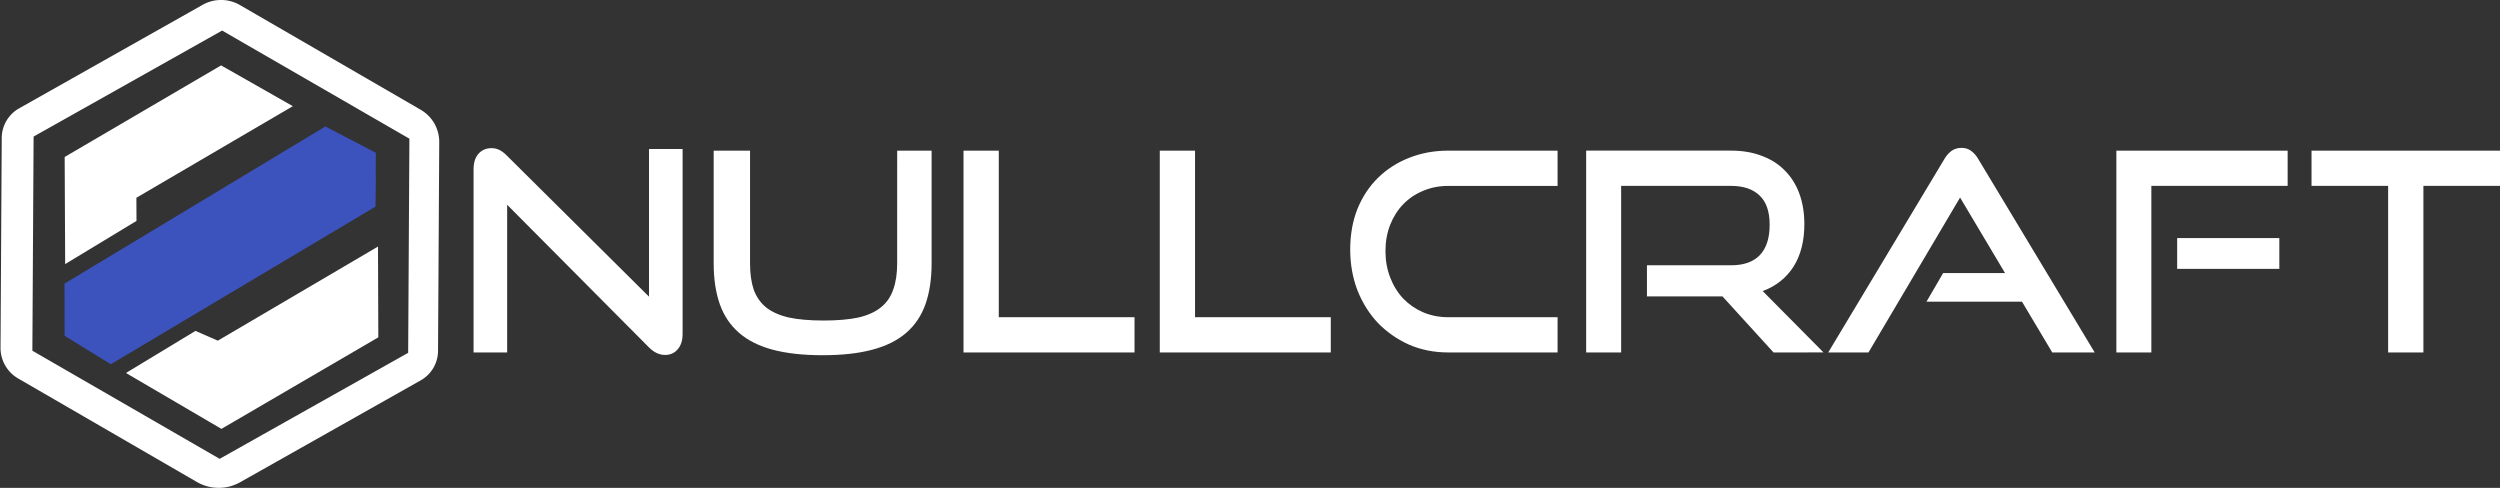 <?xml version="1.0" encoding="UTF-8" standalone="no"?>
<!-- Created with Inkscape (http://www.inkscape.org/) -->

<svg
   width="228.753mm"
   height="44.642mm"
   viewBox="0 0 228.753 44.642"
   version="1.1"
   id="svg1"
   xml:space="preserve"
   xmlns="http://www.w3.org/2000/svg"
   xmlns:svg="http://www.w3.org/2000/svg"><rect x="0" y="0" width="228.753" height="44.642" fill="#333333" stroke="none"/><defs
     id="defs1" /><g
     id="layer1"
     style="display:inline"
     transform="translate(1211.129,17.812)"><g
       id="layer3"
       style="opacity:1;fill:#00ff00"><g
         id="g2"
         transform="translate(-36.513,82.021)"><g
           id="g3"><g
             id="g5"><g
               id="g70-3-5"
               transform="matrix(0.618,0,0,0.617,-1069.736,-200.347)"
               style="fill:#ffffff"><g
                 id="g69-5-6"
                 style="fill:#ffffff"
                 transform="translate(67.433,-68.406)"><g
                   id="g1"
                   transform="translate(-67.017,67.155)"><path
                     id="path69-01-1"
                     style="display:inline;fill:#ffffff;stroke-width:0.092;paint-order:stroke markers fill"
                     d="m -140.122,164.873 -27.174,15.355 a 5.062,5.062 120.431 0 0 -2.572,4.378 l -0.179,31.117 a 5.239,5.239 60.225 0 0 2.61,4.562 l 26.462,15.351 a 6.448,6.448 0.325 0 0 6.407,0.036 l 26.732,-15.105 a 5.052,5.052 120.431 0 0 2.567,-4.369 l 0.178,-30.968 a 5.506,5.506 60.225 0 0 -2.743,-4.794 l -26.772,-15.531 a 5.551,5.551 0.325 0 0 -5.516,-0.031 z m 2.885,3.817 27.729,16.035 -0.183,31.757 -27.912,15.722 -27.729,-16.036 0.183,-31.757 z" /><path
                     id="path101-0-3-4-0"
                     style="fill:#ffffff;fill-opacity:1;stroke-width:0.257;paint-order:stroke markers fill"
                     d="m -137.39,173.856 -18.967,11.122 -4.193,2.459 0.055,11.831 0.019,4.053 10.561,-6.401 -0.016,-3.433 23.162,-13.583 z m 23.232,26.866 -23.717,13.957 -3.309,-1.447 -10.295,6.239 1.671,0.98 1.968,1.154 10.499,6.156 10.485,-6.128 12.744,-7.449 z" /><path
                     d="m -160.571,206.216 0.013,7.742 6.841,4.216 39.193,-23.377 0.048,-4.165 -0.019,-0.682 0.018,-3.136 -7.469,-3.903 z"
                     style="fill:#3d53c1;fill-opacity:0.973;stroke-width:0.264;paint-order:stroke fill markers"
                     id="path107-2-0-4-9" /></g></g></g><path
               style="font-size:96px;font-family:'Good Times';-inkscape-font-specification:'Good Times, Normal';white-space:pre;fill:#ffffff;stroke-width:0.265;paint-order:stroke markers fill"
               d="m -1128.21,-81.097 v 13.513 h -3.073 v -16.764 q 0,-0.889 0.432,-1.397 0.457,-0.533 1.219,-0.533 0.356,0 0.686,0.152 0.33,0.152 0.686,0.508 l 13.03,12.929 v -13.513 h 3.073 v 16.916 q 0,0.914 -0.457,1.422 -0.432,0.508 -1.143,0.508 -0.787,0 -1.473,-0.686 z m 35.687,-4.953 h 3.15 v 10.312 q 0,2.134 -0.559,3.734 -0.559,1.575 -1.753,2.616 -1.194,1.041 -3.099,1.549 -1.88,0.508 -4.572,0.508 -2.667,0 -4.572,-0.508 -1.88,-0.508 -3.073,-1.549 -1.194,-1.041 -1.753,-2.616 -0.559,-1.6 -0.559,-3.734 v -10.312 h 3.327 v 10.312 q 0,1.397 0.33,2.388 0.356,0.991 1.118,1.626 0.787,0.635 2.083,0.94 1.295,0.279 3.2,0.279 1.905,0 3.2,-0.279 1.295,-0.305 2.057,-0.94 0.787,-0.635 1.118,-1.626 0.356,-0.991 0.356,-2.388 z m 6.071,18.466 v -18.466 h 3.226 v 15.24 h 12.421 v 3.226 z m 17.958,0 v -18.466 h 3.226 v 15.24 h 12.421 v 3.226 z m 26.391,0 q -1.93,0 -3.581,-0.711 -1.626,-0.737 -2.845,-1.981 -1.194,-1.27 -1.88,-2.997 -0.66,-1.727 -0.66,-3.734 0,-2.032 0.66,-3.708 0.686,-1.676 1.88,-2.845 1.219,-1.194 2.845,-1.829 1.651,-0.66 3.581,-0.66 h 10.008 v 3.226 h -10.008 q -1.245,0 -2.311,0.457 -1.041,0.432 -1.803,1.219 -0.762,0.787 -1.194,1.88 -0.432,1.092 -0.432,2.413 0,1.295 0.432,2.413 0.432,1.118 1.194,1.93 0.762,0.787 1.803,1.245 1.067,0.457 2.311,0.457 h 10.008 v 3.226 z m 29.769,0 -4.674,-5.131 h -6.909 v -2.845 h 7.696 q 1.753,0 2.642,-0.94 0.889,-0.94 0.889,-2.769 0,-1.829 -0.94,-2.692 -0.914,-0.864 -2.591,-0.864 h -10.058 v 15.24 h -3.2 v -18.466 h 13.259 q 1.575,0 2.819,0.483 1.245,0.457 2.108,1.346 0.864,0.864 1.321,2.108 0.457,1.245 0.457,2.794 0,2.311 -0.991,3.886 -0.991,1.549 -2.819,2.235 l 5.563,5.613 z m 25.502,0 -2.769,-4.648 h -8.738 l 1.524,-2.616 h 5.664 l -4.115,-6.909 -8.382,14.173 h -3.683 l 10.617,-17.678 q 0.279,-0.483 0.66,-0.762 0.381,-0.279 0.914,-0.279 0.533,0 0.889,0.279 0.381,0.279 0.66,0.762 l 10.643,17.678 z m 5.867,0 v -18.466 h 15.672 v 3.226 h -12.471 v 15.24 z m 5.563,-7.645 v -2.819 h 9.347 v 2.819 z m 19.304,7.645 v -15.24 h -7.01 v -3.226 h 17.247 v 3.226 h -7.01 v 15.24 z"
               id="text71"
               aria-label="NullCrafT" /></g></g></g></g></g></svg>
